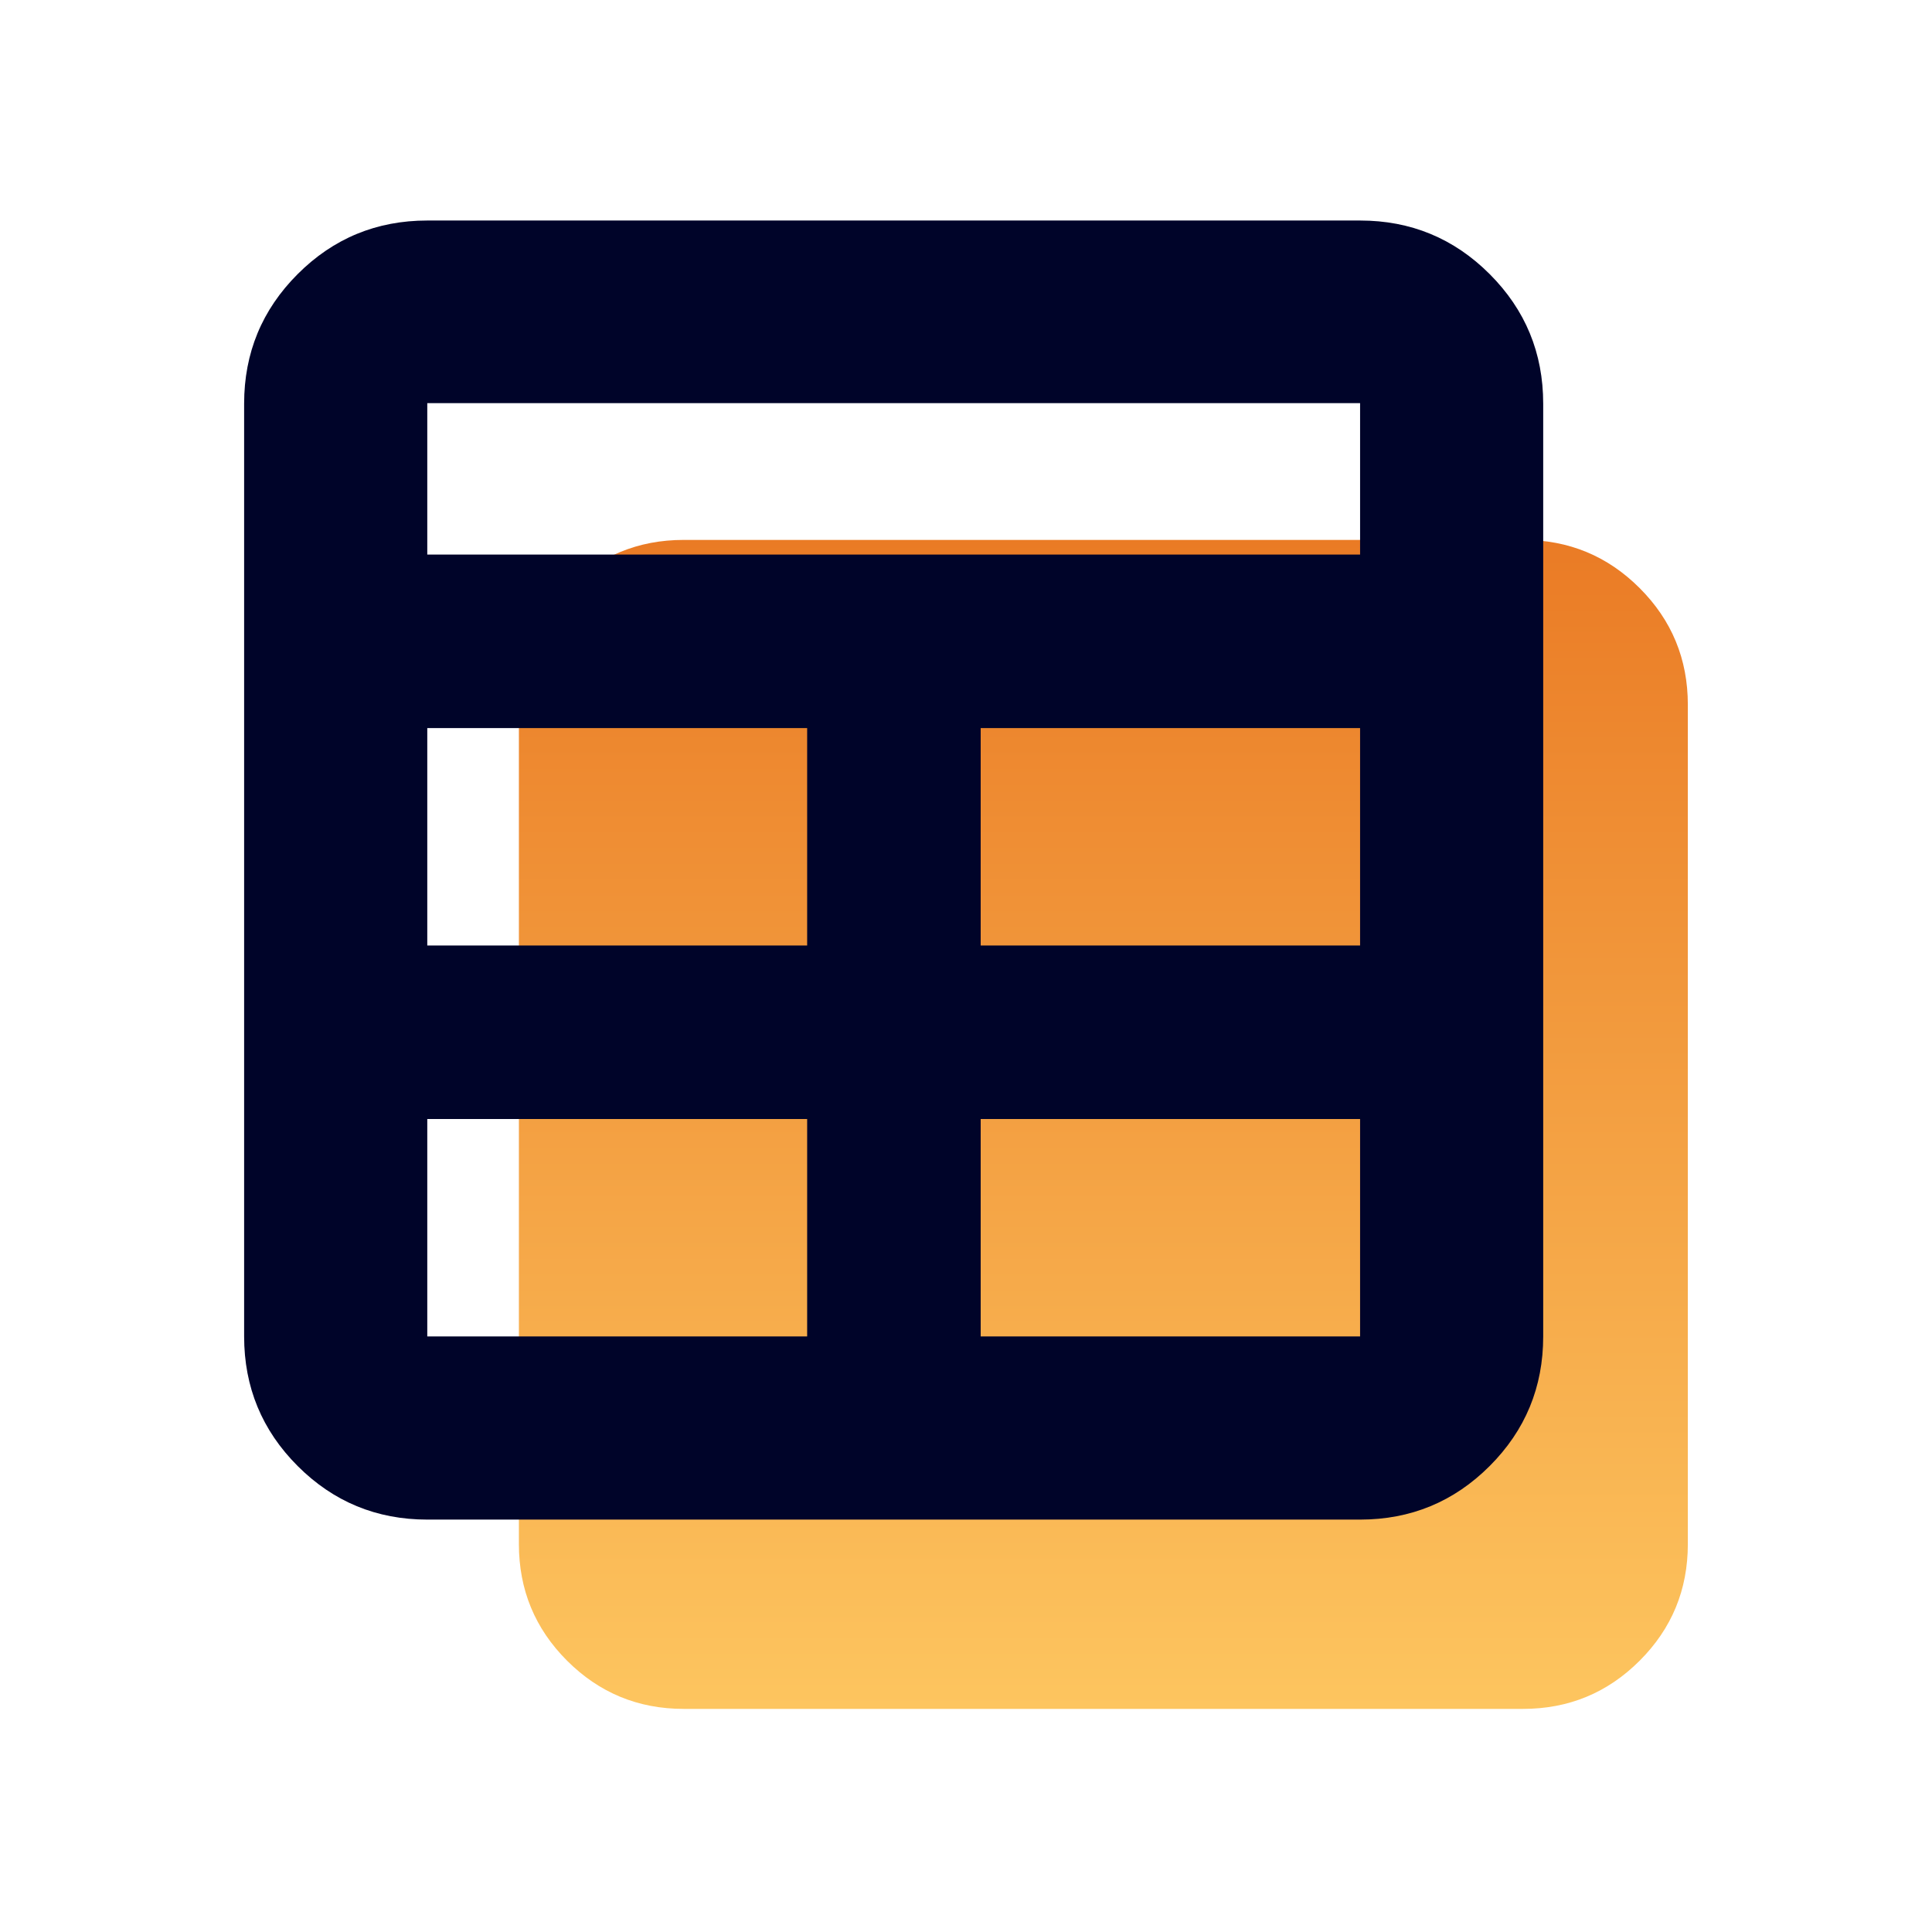 <?xml version="1.0" encoding="UTF-8"?>
<svg xmlns="http://www.w3.org/2000/svg" width="50" height="50" viewBox="0 0 50 50" fill="none">
  <mask id="mask0_527_14162" style="mask-type:alpha" maskUnits="userSpaceOnUse" x="0" y="0" width="50" height="50">
    <rect width="50" height="50" fill="#D9D9D9"></rect>
  </mask>
  <g mask="url(#mask0_527_14162)">
    <path d="M17.694 44.226C16.513 44.226 15.507 43.81 14.676 42.979C13.844 42.147 13.429 41.141 13.429 39.961V18.238C13.429 17.058 13.844 16.052 14.676 15.22C15.507 14.389 16.513 13.973 17.694 13.973H39.416C40.597 13.973 41.603 14.389 42.434 15.22C43.266 16.052 43.681 17.058 43.681 18.238V39.961C43.681 41.141 43.266 42.147 42.434 42.979C41.603 43.81 40.597 44.226 39.416 44.226H17.694Z" fill="url(#paint0_linear_527_14162)"></path>
    <path d="M11.058 39.327C9.746 39.327 8.628 38.865 7.704 37.941C6.78 37.017 6.318 35.899 6.318 34.587V10.447C6.318 9.135 6.78 8.017 7.704 7.093C8.628 6.169 9.746 5.707 11.058 5.707H35.199C36.51 5.707 37.628 6.169 38.552 7.093C39.476 8.017 39.938 9.135 39.938 10.447V34.587C39.938 35.899 39.476 37.017 38.552 37.941C37.628 38.865 36.51 39.327 35.199 39.327H11.058ZM11.058 34.587H20.889V28.96H11.058V34.587ZM25.38 34.587H35.199V28.96H25.38V34.587ZM11.058 24.469H20.889V18.842H11.058V24.469ZM25.38 24.469H35.199V18.842H25.38V24.469ZM11.058 14.352H35.199V10.434H11.058V14.352Z" fill="#000429"></path>
  </g>
  <defs>
    <linearGradient id="paint0_linear_527_14162" x1="28.555" y1="13.973" x2="28.555" y2="44.226" gradientUnits="userSpaceOnUse">
      <stop stop-color="#EA7B25"></stop>
      <stop offset="1" stop-color="#FDC55F"></stop>
    </linearGradient>
  </defs>
</svg>
